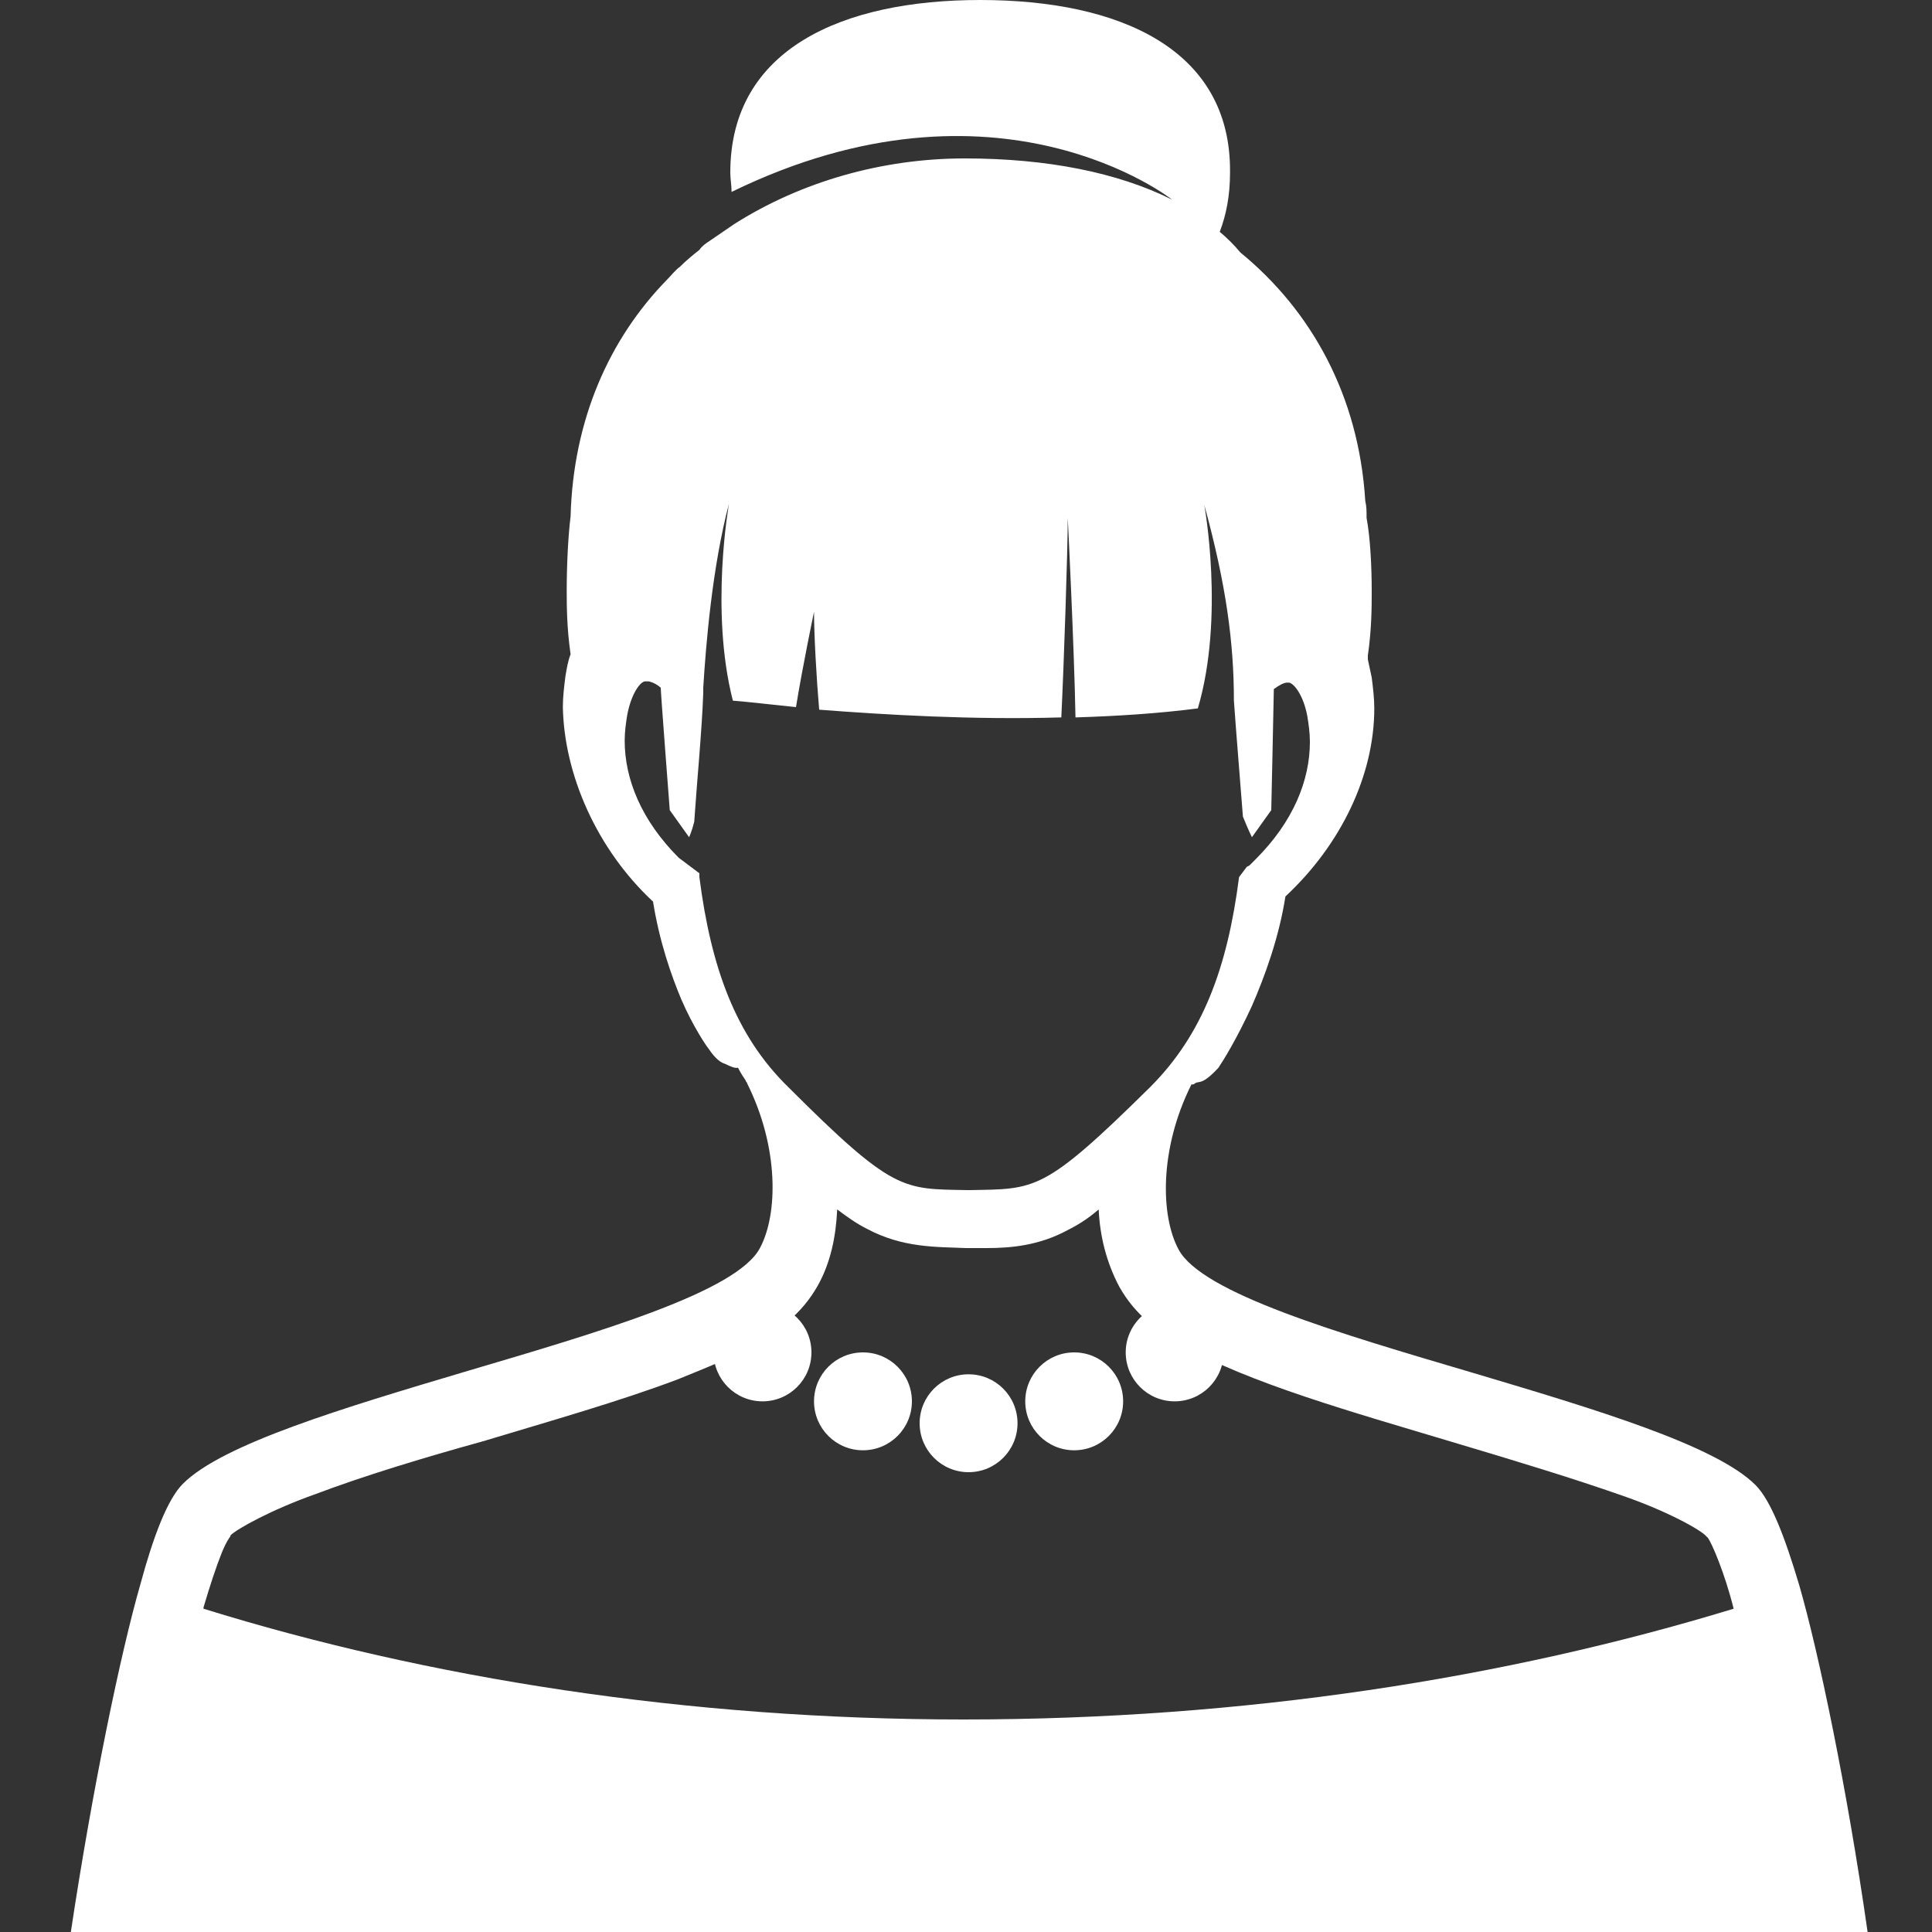 <?xml version="1.0" encoding="utf-8"?>
<!-- Generator: Adobe Illustrator 25.2.1, SVG Export Plug-In . SVG Version: 6.00 Build 0)  -->
<svg version="1.1" id="Ebene_1" xmlns="http://www.w3.org/2000/svg" xmlns:xlink="http://www.w3.org/1999/xlink" x="0px" y="0px"
	 viewBox="0 0 150 150" style="enable-background:new 0 0 150 150;" xml:space="preserve">
<rect x="0" y="0" width="150" height="150" fill="#333333" stroke="none"/>
<style type="text/css">
	.st0{fill:#FFFFFF;}
</style>
<g>
	<g>
		<path class="st0" d="M139.7,123.1L139.7,123.1c-1.1-3.7-2.2-6.6-3.4-7.8c-3.1-3.1-12.5-5.9-21.9-8.7c-10.5-3.1-21.1-6.2-22.9-9.6
			c-1.4-2.6-1.5-7.8,1-12.8l0,0l0,0c0.1,0,0.2,0,0.3-0.1c0.3-0.2,0.5,0.2,1.8-1.2c0.4-0.6,1.4-2.2,2.6-4.8c1-2.3,2.1-5.3,2.6-8.5
			c4.3-4,6.9-9.4,6.9-14.6c0-0.8-0.1-1.6-0.2-2.4c-0.1-0.5-0.2-0.9-0.3-1.4v-0.3c0.3-2.1,0.3-3.8,0.3-5c0-1.8-0.1-4.1-0.4-5.7
			c0,0,0,0,0-0.1c0-0.4,0-0.8-0.1-1.2c-0.5-8.2-4.2-14.8-9.7-19.3c-0.5-0.6-1-1.1-1.6-1.6c0.5-1.3,0.8-2.8,0.8-4.6
			C95.6,3.8,86.9,0,76.1,0C65.4,0,56.7,3.8,56.7,13.4c0,0.5,0.1,1,0.1,1.5C77.5,4.8,91,15.5,91,15.5c-4.2-2.1-9.7-3.2-16.1-3.2
			S62.2,14.1,57,17.4c-0.6,0.4-1.3,0.9-1.9,1.3c-0.3,0.2-0.6,0.4-0.8,0.7c-0.5,0.4-1,0.8-1.5,1.3c-0.4,0.3-0.7,0.7-1,1
			c-4.5,4.6-7.3,10.9-7.5,18.4C44.1,41.7,44,44,44,45.8c0,1.2,0,2.9,0.3,5c-0.2,0.5-0.3,1.1-0.4,1.7c-0.1,0.8-0.2,1.6-0.2,2.4
			c0.1,5.2,2.6,11,7,15.1c0.5,3.1,1.4,5.7,2.2,7.6c0.9,2.1,2,3.7,2.1,3.8l0,0c0.6,0.9,1,1.1,1.3,1.2c0.8,0.4,0.9,0.3,1,0.3
			c0.2,0.4,0.4,0.7,0.6,1c0,0.1,0.1,0.1,0.1,0.2l0,0c2.5,5,2.4,10.2,1,12.8c-1.8,3.4-12.4,6.5-22.9,9.6c-9.4,2.8-18.8,5.6-21.9,8.7
			c-1.2,1.2-2.3,4.1-3.3,7.8l0,0c-1.5,5.2-3.7,15.7-5.4,27H145C143.4,138.8,141.2,128.3,139.7,123.1z M54.3,68.1v-0.3l-0.8-0.6
			l-0.8-0.6c-2.9-2.9-4.2-6.1-4.2-9.1c0-0.7,0.1-1.4,0.2-2c0.3-1.6,1-2.6,1.4-2.6c0.1,0,0.1,0,0.2,0c0.2,0,0.7,0.2,1,0.5
			c0,0.4,0.7,9.5,0.7,9.5l1.5,2.1c0,0,0.2-0.4,0.4-1.2c0.2-3,0.6-7.1,0.7-10c0-0.1,0-0.3,0-0.4c0.2-3.3,0.7-9.4,2-14.3
			c0,0-1.5,8.3,0.3,15.3c1.3,0.1,2.9,0.3,4.9,0.5c0.5-3.1,1.4-7.4,1.4-7.4c0,1.8,0.2,5.3,0.4,7.6c5.2,0.4,11.9,0.8,18.8,0.6
			c0.2-4.1,0.5-13,0.5-15.5c0,0,0.5,10,0.6,15.5c3.2-0.1,6.4-0.3,9.5-0.7c2.1-7.1,0.5-15.8,0.5-15.8c1.7,6.2,2.3,10.7,2.3,15.2
			c0.2,2.8,0.5,6.4,0.7,9c0.4,1,0.7,1.6,0.7,1.6l1.5-2.1c0,0,0.2-9,0.2-9.4c0.4-0.3,0.8-0.5,1-0.5c0.1,0,0.1,0,0.2,0
			c0.4,0.1,1.1,1,1.4,2.6c0.1,0.6,0.2,1.3,0.2,2c0,3-1.3,6.2-4.2,9.1L97,67.2l-0.2,0.1l-0.6,0.8c-0.9,7-2.8,12.2-6.9,16.3
			c-8.3,8.2-8.9,7.9-14,8c-0.1,0-0.1,0-0.1,0h-0.1c-5-0.1-5.7,0.2-13.9-8C57.1,80.4,55.2,75.1,54.3,68.1z M74.8,133.5
			c-21.4,0-41.6-3.2-59-8.6v-0.1c0.5-1.7,1-3.2,1.4-4.2c0.2-0.5,0.4-0.9,0.6-1.2c0.1-0.1,0.1-0.2,0.1-0.2l0,0l0,0
			c0.5-0.5,3.2-2,6.6-3.2c3.7-1.4,8.3-2.8,13-4.1c5.3-1.6,10.6-3.1,15.1-4.8c2.2-0.9,4.3-1.7,6.1-2.8c1.8-1.1,3.5-2.2,4.8-4.5
			c1-1.8,1.4-3.8,1.5-5.9c0.8,0.6,1.5,1.1,2.3,1.5c2.8,1.5,5.4,1.4,7.7,1.5h1.6l0,0c1.9,0,4.1-0.2,6.3-1.4c0.8-0.4,1.6-0.9,2.4-1.6
			c0.1,2.1,0.6,4.1,1.6,6c1.3,2.3,3,3.4,4.8,4.5c5.3,3,13.2,5.2,21.2,7.6c4.7,1.4,9.3,2.8,13,4.1c3.5,1.2,6.2,2.7,6.6,3.2l0,0
			c0,0,0,0,0.1,0.1c0.3,0.4,1.3,2.7,2,5.5C116.9,130.3,96.6,133.5,74.8,133.5z"/>
	</g>
	<g>
		<path class="st0" d="M63,105c0,2.1-1.7,3.8-3.8,3.8s-3.8-1.7-3.8-3.8c0-2.1,1.7-3.8,3.8-3.8S63,102.9,63,105z"/>
		<path class="st0" d="M95,105c0,2.1-1.7,3.8-3.8,3.8c-2.1,0-3.8-1.7-3.8-3.8c0-2.1,1.7-3.8,3.8-3.8S95,102.9,95,105z"/>
	</g>
	<g>
		<path class="st0" d="M87.2,108.8c0,2.1-1.7,3.8-3.8,3.8c-2.1,0-3.8-1.7-3.8-3.8c0-2.1,1.7-3.8,3.8-3.8S87.2,106.7,87.2,108.8z"/>
		<path class="st0" d="M70.8,108.8c0,2.1-1.7,3.8-3.8,3.8c-2.1,0-3.8-1.7-3.8-3.8c0-2.1,1.7-3.8,3.8-3.8S70.8,106.7,70.8,108.8z"/>
	</g>
	<path class="st0" d="M79,110.5c0,2.1-1.7,3.8-3.8,3.8c-2.1,0-3.8-1.7-3.8-3.8c0-2.1,1.7-3.8,3.8-3.8S79,108.4,79,110.5z"/>
</g>
</svg>

